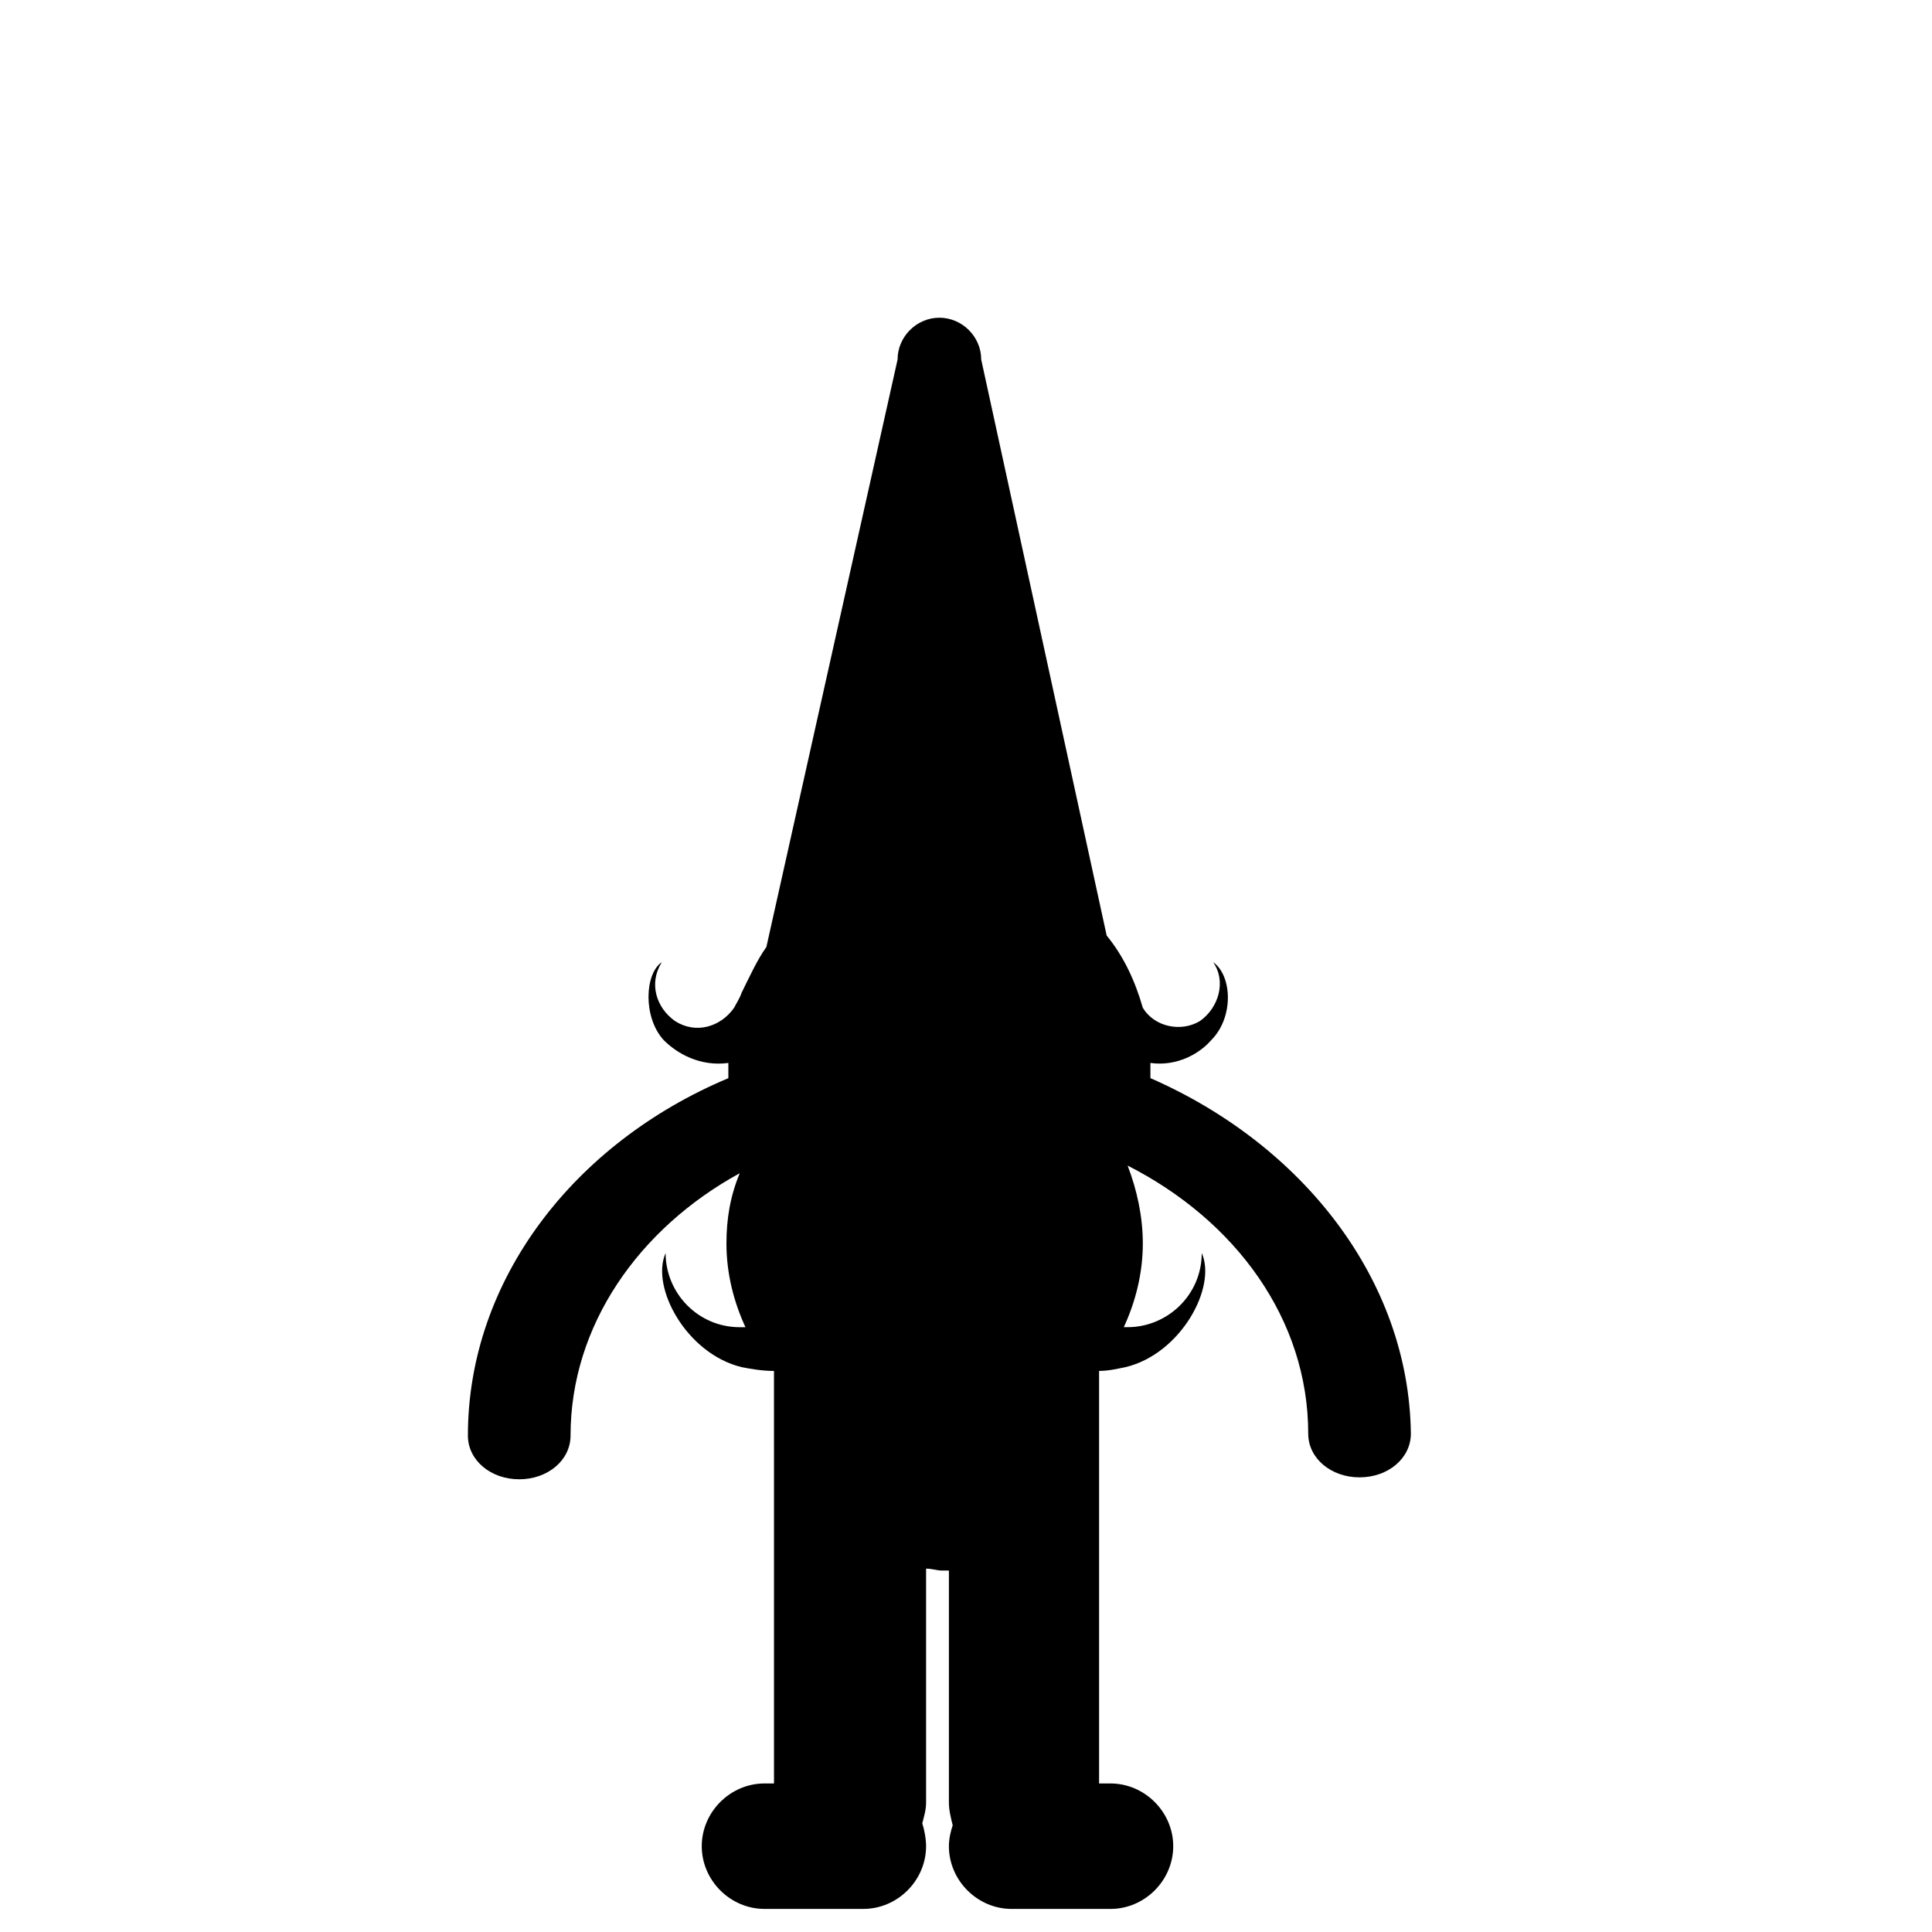 <?xml version="1.0" encoding="UTF-8"?>
<!-- Uploaded to: SVG Repo, www.svgrepo.com, Generator: SVG Repo Mixer Tools -->
<svg fill="#000000" width="800px" height="800px" version="1.1" viewBox="144 144 512 512" xmlns="http://www.w3.org/2000/svg">
 <path d="m448.87 429.72v-3.527-0.504c7.055 1.008 13.098-2.519 16.121-6.047 6.047-6.047 5.543-17.129 0.504-20.656 3.527 5.039 1.512 12.09-3.527 15.617-5.039 3.023-12.09 1.512-15.113-3.527-2.016-7.055-5.039-13.602-9.574-19.145l-33.25-152.65c0-6.047-5.039-11.082-11.082-11.082-6.047 0-11.082 5.039-11.082 11.082l-34.766 155.68c-2.519 3.527-4.535 8.062-6.551 12.09-0.504 1.512-1.512 3.023-2.016 4.031-3.527 5.039-10.078 7.055-15.617 3.527-5.039-3.527-7.055-10.078-3.527-15.617-4.535 3.023-5.039 14.609 0.504 20.656 3.527 3.527 9.574 7.055 17.129 6.047v1.008 3.023c-40.809 17.129-69.023 53.402-69.023 94.715 0 6.551 6.047 11.586 13.602 11.586 7.559 0 13.602-5.039 13.602-11.586 0-29.223 18.137-54.914 44.84-69.527-2.519 6.047-3.527 12.09-3.527 18.641 0 8.062 2.016 15.617 5.039 22.168h-1.512c-11.082 0-19.648-9.07-19.648-19.648-4.031 9.07 5.543 26.703 20.152 30.23 2.519 0.504 5.543 1.008 8.566 1.008l0.004 109.32h-2.519c-9.07 0-16.625 7.559-16.625 16.625 0 9.07 7.559 16.625 16.625 16.625h26.199c9.07 0 16.625-7.559 16.625-16.625 0-2.016-0.504-4.535-1.008-6.047 0.504-2.016 1.008-3.527 1.008-5.543v-61.965c1.512 0 3.023 0.504 4.031 0.504h2.016v61.465c0 2.016 0.504 4.031 1.008 6.047-0.504 1.512-1.008 3.527-1.008 5.543 0 9.07 7.559 16.625 16.625 16.625h26.199c9.07 0 16.625-7.559 16.625-16.625 0-9.07-7.559-16.625-16.625-16.625l-3.023-0.004v-109.33c2.519 0 4.535-0.504 7.055-1.008 14.609-3.527 24.184-21.16 20.152-30.23 0 11.082-9.07 19.648-19.648 19.648h-1.008c3.023-6.551 5.039-14.105 5.039-22.168 0-7.055-1.512-14.105-4.031-20.656 28.719 14.609 47.863 40.809 47.863 71.039 0 6.551 6.047 11.586 13.602 11.586 7.559 0 13.602-5.039 13.602-11.586-0.504-40.805-28.719-76.578-69.023-94.211z"/>
</svg>